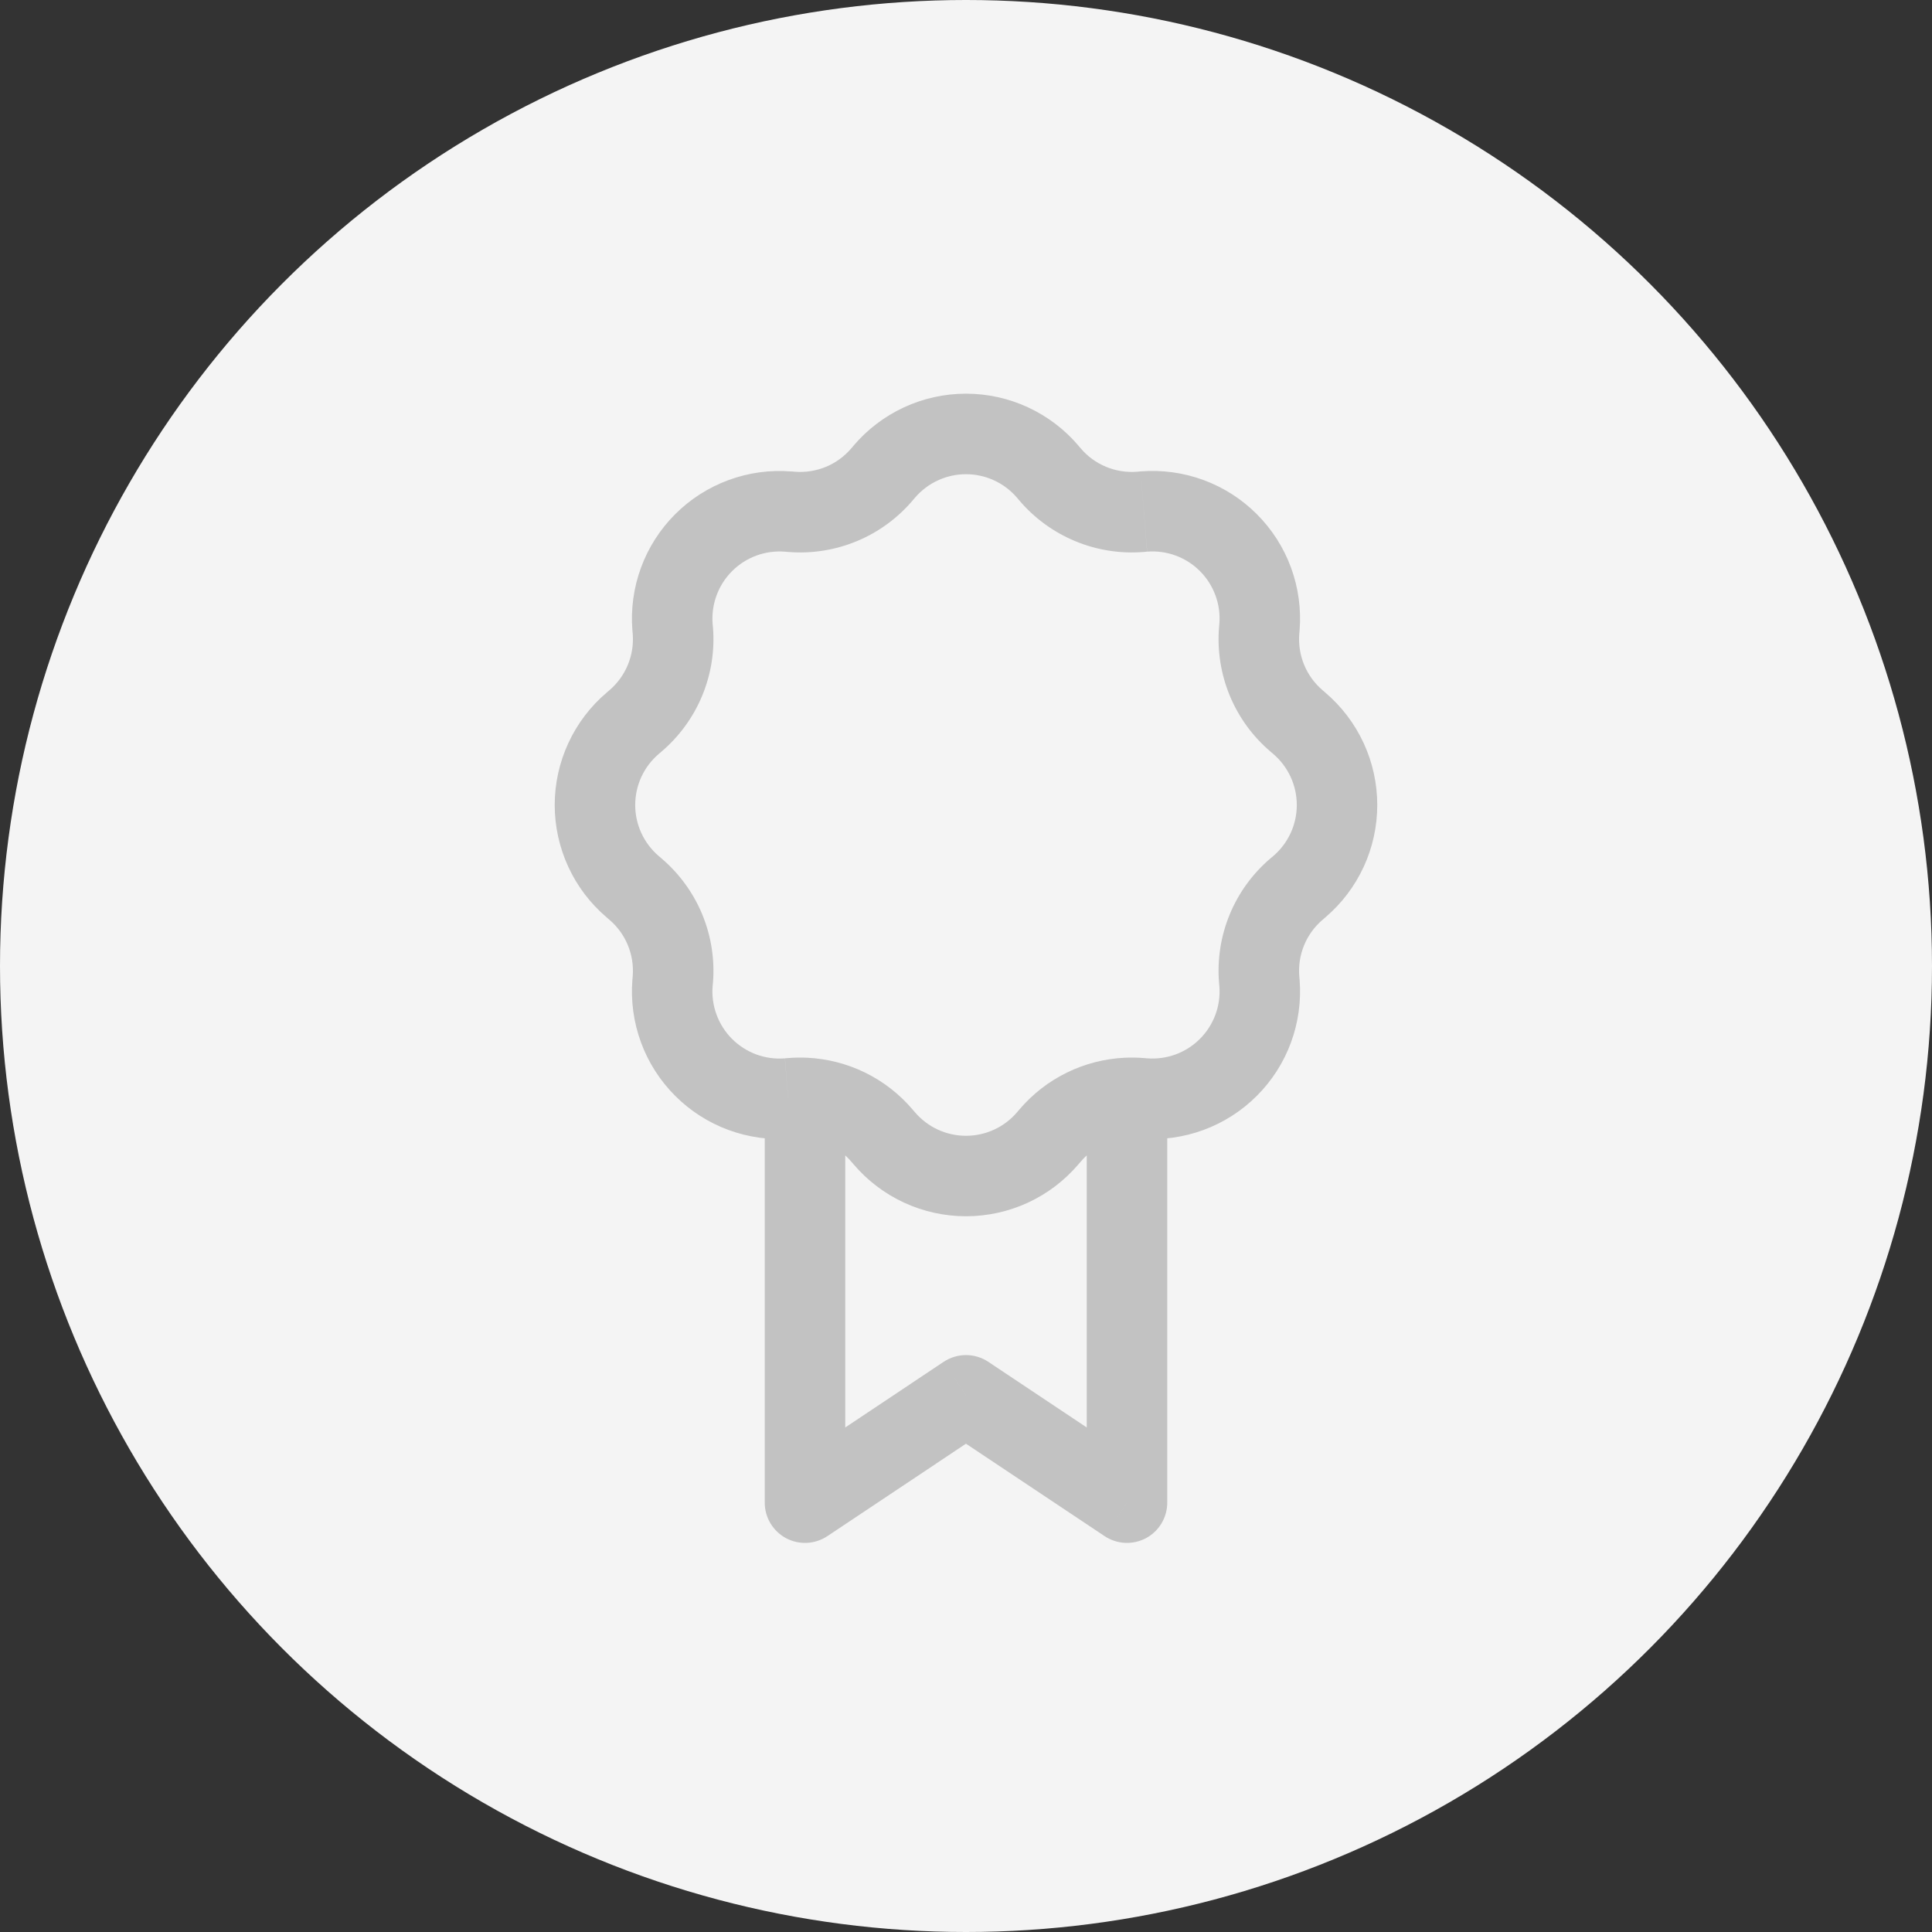 <svg width="60" height="60" viewBox="0 0 60 60" fill="none" xmlns="http://www.w3.org/2000/svg">
<rect x="0" y="0" width="60" height="60" fill="#333333" stroke="none"/>
<circle cx="30" cy="30" r="30" fill="#F4F4F4"/>
<path d="M35 46.667L34.306 47.707C34.495 47.832 34.714 47.904 34.94 47.915C35.166 47.926 35.39 47.875 35.59 47.769C35.789 47.662 35.956 47.503 36.072 47.309C36.188 47.115 36.25 46.893 36.25 46.667H35ZM30 43.333L30.693 42.293C30.488 42.157 30.247 42.083 30 42.083C29.753 42.083 29.512 42.157 29.306 42.293L30 43.333ZM25 46.667H23.75C23.75 46.893 23.811 47.115 23.928 47.309C24.044 47.503 24.211 47.662 24.41 47.769C24.61 47.875 24.834 47.926 25.06 47.915C25.286 47.904 25.505 47.832 25.693 47.707L25 46.667ZM35.693 45.627L30.693 42.293L29.306 44.373L34.306 47.707L35.693 45.627ZM29.306 42.293L24.306 45.627L25.693 47.707L30.693 44.373L29.306 42.293ZM31.587 15.46L31.657 15.543L33.562 13.923L33.49 13.84L31.587 15.46ZM35.515 17.142L35.623 17.132L35.423 14.64L35.315 14.65L35.515 17.142ZM37.868 19.375L37.858 19.485L40.35 19.685L40.36 19.577L37.868 19.375ZM39.456 23.342L39.54 23.413L41.16 21.51L41.077 21.438L39.456 23.342ZM39.54 26.587L39.456 26.657L41.077 28.562L41.16 28.49L39.54 26.587ZM37.858 30.515L37.868 30.623L40.36 30.423L40.35 30.315L37.858 30.515ZM35.625 32.868L35.515 32.858L35.315 35.35L35.423 35.36L35.625 32.868ZM31.658 34.457L31.587 34.54L33.49 36.16L33.562 36.077L31.658 34.457ZM28.413 34.54L28.341 34.457L26.438 36.077L26.51 36.16L28.413 34.54ZM24.485 32.858L24.377 32.867L24.576 35.36L24.685 35.352L24.485 32.858ZM22.131 30.625L22.142 30.515L19.65 30.315L19.64 30.423L22.131 30.625ZM20.543 26.658L20.46 26.587L18.84 28.49L18.923 28.562L20.543 26.658ZM20.46 23.413L20.543 23.342L18.923 21.438L18.84 21.51L20.46 23.413ZM22.142 19.485L22.131 19.377L19.64 19.577L19.65 19.685L22.142 19.485ZM24.375 17.132L24.485 17.142L24.685 14.65L24.576 14.64L24.375 17.132ZM28.341 15.543L28.413 15.46L26.51 13.84L26.438 13.923L28.341 15.543ZM24.485 17.142C25.209 17.2 25.936 17.085 26.607 16.807C27.278 16.529 27.873 16.095 28.343 15.542L26.438 13.923C26.224 14.175 25.954 14.372 25.649 14.498C25.344 14.624 25.014 14.676 24.685 14.65L24.485 17.142ZM22.131 19.377C22.108 19.076 22.149 18.772 22.254 18.489C22.358 18.206 22.523 17.949 22.736 17.736C22.95 17.523 23.207 17.358 23.49 17.254C23.773 17.15 24.076 17.109 24.377 17.133L24.576 14.642C23.915 14.588 23.249 14.679 22.626 14.909C22.003 15.138 21.437 15.5 20.968 15.969C20.498 16.439 20.136 17.005 19.907 17.628C19.678 18.251 19.587 18.916 19.64 19.578L22.131 19.377ZM20.543 23.342C21.096 22.871 21.529 22.276 21.807 21.606C22.085 20.935 22.2 20.209 22.142 19.485L19.65 19.685C19.703 20.352 19.433 21.005 18.923 21.438L20.543 23.342ZM20.46 26.587C20.23 26.391 20.045 26.148 19.919 25.874C19.792 25.6 19.727 25.302 19.727 25C19.727 24.698 19.792 24.4 19.919 24.126C20.045 23.852 20.23 23.609 20.46 23.413L18.84 21.51C18.334 21.94 17.928 22.475 17.65 23.078C17.372 23.68 17.227 24.336 17.227 25C17.227 25.664 17.372 26.32 17.65 26.922C17.928 27.525 18.334 28.06 18.84 28.49L20.46 26.587ZM22.142 30.515C22.2 29.791 22.085 29.064 21.807 28.393C21.528 27.722 21.095 27.127 20.541 26.657L18.923 28.562C19.433 28.995 19.703 29.648 19.65 30.315L22.142 30.515ZM24.375 32.868C24.074 32.892 23.771 32.851 23.488 32.747C23.205 32.642 22.948 32.478 22.734 32.264C22.521 32.051 22.357 31.793 22.253 31.51C22.148 31.227 22.107 30.924 22.131 30.623L19.64 30.423C19.587 31.085 19.678 31.751 19.907 32.374C20.136 32.997 20.498 33.563 20.968 34.032C21.437 34.502 22.003 34.864 22.626 35.093C23.249 35.322 23.915 35.413 24.576 35.36L24.375 32.868ZM31.587 34.54C31.391 34.77 31.148 34.955 30.874 35.081C30.6 35.208 30.302 35.273 30 35.273C29.698 35.273 29.4 35.208 29.126 35.081C28.852 34.955 28.609 34.77 28.413 34.54L26.51 36.16C26.94 36.665 27.475 37.071 28.078 37.35C28.68 37.628 29.336 37.772 30 37.772C30.664 37.772 31.32 37.628 31.922 37.35C32.525 37.071 33.06 36.665 33.49 36.16L31.587 34.54ZM37.868 30.623C37.892 30.924 37.851 31.227 37.747 31.51C37.642 31.793 37.478 32.05 37.264 32.264C37.051 32.477 36.793 32.642 36.51 32.746C36.227 32.85 35.924 32.891 35.623 32.867L35.423 35.36C36.085 35.413 36.751 35.322 37.374 35.093C37.997 34.864 38.563 34.502 39.032 34.032C39.502 33.563 39.864 32.997 40.093 32.374C40.322 31.751 40.413 31.085 40.36 30.423L37.868 30.623ZM39.456 26.657C38.904 27.127 38.47 27.722 38.192 28.393C37.914 29.064 37.8 29.791 37.858 30.515L40.35 30.315C40.297 29.648 40.566 28.995 41.077 28.562L39.456 26.657ZM39.54 23.413C39.77 23.609 39.954 23.852 40.081 24.126C40.208 24.4 40.273 24.698 40.273 25C40.273 25.302 40.208 25.6 40.081 25.874C39.954 26.148 39.77 26.391 39.54 26.587L41.16 28.49C41.665 28.06 42.071 27.525 42.35 26.922C42.628 26.32 42.772 25.664 42.772 25C42.772 24.336 42.628 23.68 42.35 23.078C42.071 22.475 41.665 21.94 41.16 21.51L39.54 23.413ZM37.858 19.485C37.8 20.209 37.915 20.936 38.193 21.607C38.471 22.278 38.905 22.873 39.458 23.343L41.077 21.438C40.825 21.224 40.628 20.954 40.502 20.649C40.376 20.344 40.324 20.014 40.35 19.685L37.858 19.485ZM35.625 17.132C35.926 17.108 36.228 17.149 36.511 17.253C36.795 17.358 37.052 17.522 37.265 17.736C37.479 17.949 37.643 18.207 37.747 18.49C37.851 18.773 37.893 19.074 37.868 19.375L40.36 19.577C40.413 18.915 40.322 18.249 40.093 17.626C39.864 17.003 39.502 16.437 39.032 15.968C38.563 15.498 37.997 15.136 37.374 14.907C36.751 14.678 36.085 14.587 35.423 14.64L35.625 17.132ZM31.657 15.543C32.127 16.096 32.724 16.529 33.394 16.807C34.065 17.085 34.791 17.2 35.515 17.142L35.315 14.65C34.986 14.676 34.656 14.624 34.351 14.498C34.046 14.372 33.775 14.175 33.562 13.923L31.657 15.543ZM33.492 13.84C33.061 13.334 32.526 12.928 31.923 12.649C31.32 12.37 30.664 12.226 30 12.226C29.336 12.226 28.679 12.37 28.076 12.649C27.474 12.928 26.939 13.334 26.508 13.84L28.413 15.46C28.609 15.23 28.852 15.046 29.126 14.919C29.4 14.792 29.698 14.727 30 14.727C30.302 14.727 30.6 14.792 30.874 14.919C31.148 15.046 31.391 15.23 31.587 15.46L33.492 13.84ZM28.341 34.457C27.933 33.977 27.431 33.587 26.866 33.31C26.3 33.034 25.684 32.876 25.055 32.848L24.945 35.347C25.518 35.372 26.061 35.633 26.438 36.077L28.341 34.457ZM25.055 32.848C24.865 32.84 24.674 32.843 24.485 32.858L24.685 35.35C24.771 35.343 24.858 35.342 24.945 35.347L25.055 32.848ZM26.25 46.667V34.097H23.75V46.667H26.25ZM35.517 32.858C35.326 32.843 35.136 32.84 34.945 32.848L35.055 35.347C35.142 35.342 35.228 35.343 35.315 35.35L35.517 32.858ZM34.945 32.848C34.316 32.876 33.699 33.033 33.133 33.31C32.567 33.587 32.066 33.977 31.658 34.457L33.562 36.077C33.747 35.859 33.975 35.682 34.232 35.556C34.489 35.431 34.769 35.359 35.055 35.347L34.945 32.848ZM33.75 34.098V46.667H36.25V34.097L33.75 34.098Z" fill="#C2C2C2"/>
</svg>
